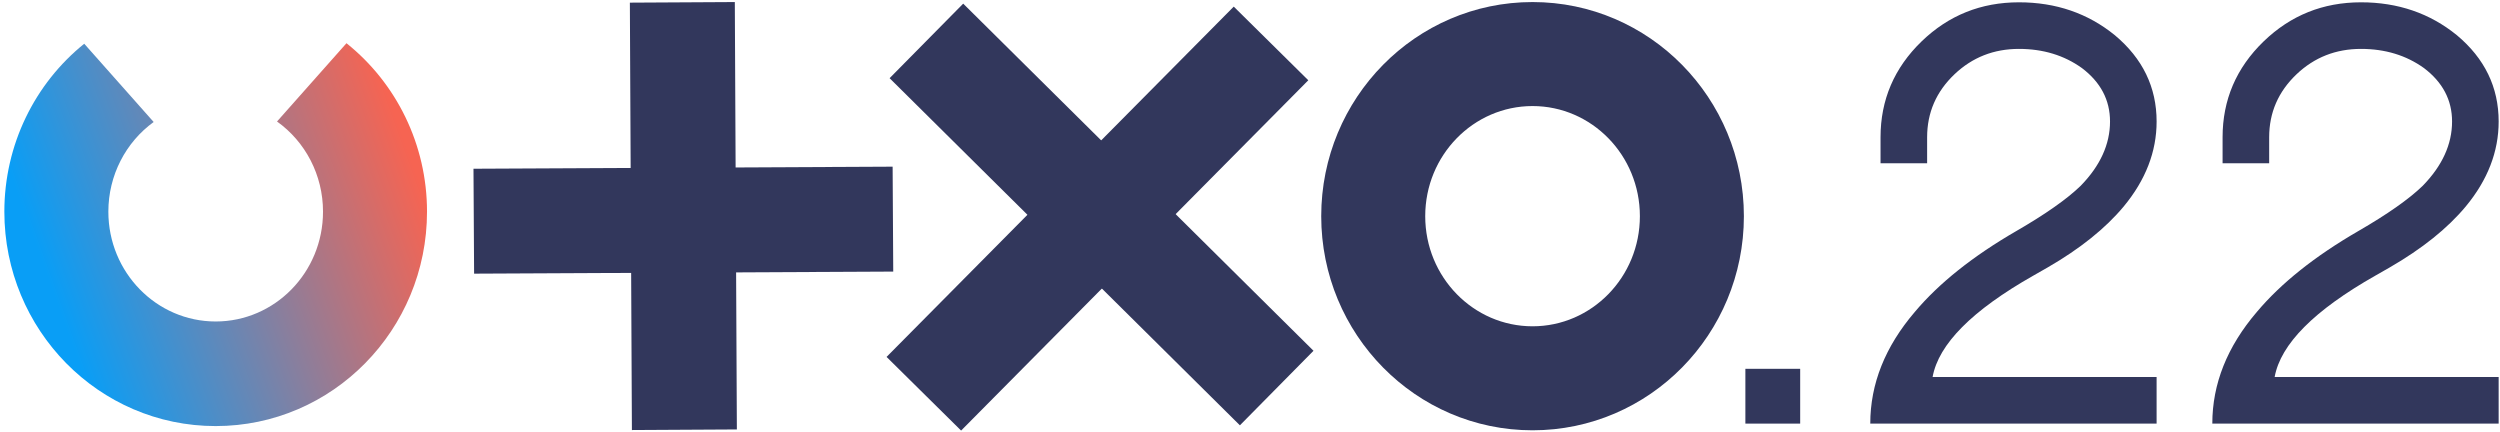 <?xml version="1.0" encoding="UTF-8" standalone="no"?>
<!-- Generated by Pixelmator Pro 2.3.8 -->

<svg
   viewBox="0 0 405 70"
   version="1.1"
   id="svg167"
   sodipodi:docname="logo-full-blue.svg"
   inkscape:version="1.1.2 (b8e25be8, 2022-02-05)"
   xmlns:inkscape="http://www.inkscape.org/namespaces/inkscape"
   xmlns:sodipodi="http://sodipodi.sourceforge.net/DTD/sodipodi-0.dtd"
   xmlns="http://www.w3.org/2000/svg"
   xmlns:svg="http://www.w3.org/2000/svg">
  <defs
     id="defs171" />
  <sodipodi:namedview
     id="namedview169"
     pagecolor="#ffffff"
     bordercolor="#666666"
     borderopacity="1.0"
     inkscape:pageshadow="2"
     inkscape:pageopacity="1"
     inkscape:pagecheckerboard="0"
     showgrid="false"
     inkscape:zoom="2.782716"
     inkscape:cx="197.28927"
     inkscape:cy="34.858031"
     inkscape:window-width="1992"
     inkscape:window-height="986"
     inkscape:window-x="1558"
     inkscape:window-y="51"
     inkscape:window-maximized="0"
     inkscape:current-layer="svg167"
     showborder="false" />
  <rect
     style="fill:#ffffff;fill-rule:evenodd;stroke-width:5.068;fill-opacity:1"
     id="rect13204"
     width="405"
     height="70"
     x="0"
     y="0" />
  <g
     id="g10">
    <g
       id="g14"
       style="fill:#32375c;fill-opacity:1">
      <path
         id="path16"
         fill="#ffffff"
         stroke="none"
         d="m 119.041,0.333 0.331,69.237 -17.004,0.096 -0.329,-69.237 z"
         style="fill:#32375c;fill-opacity:1" />
    </g>
    <g
       id="g18"
       style="fill:#32375c;fill-opacity:1">
      <path
         id="path20"
         fill="#ffffff"
         stroke="none"
         d="m 144.606,27 0.099,16.997 -67.9,0.336 -0.1,-16.997 z"
         style="fill:#32375c;fill-opacity:1" />
    </g>
    <g
       id="g22"
       style="fill:#32375c;fill-opacity:1">
      <path
         id="path24"
         fill="#ffffff"
         stroke="none"
         d="M 211.944,13.004 155.7,69.753 143.624,57.821 199.868,1.072 Z"
         style="fill:#32375c;fill-opacity:1" />
    </g>
    <g
       id="g26"
       style="fill:#32375c;fill-opacity:1">
      <path
         id="path28"
         fill="#ffffff"
         stroke="none"
         d="M 212.787,56.826 200.863,68.902 144.115,12.666 156.038,0.59 Z"
         style="fill:#32375c;fill-opacity:1" />
    </g>
    <g
       id="g30"
       style="fill:#32375c;fill-opacity:1">
      <g
         id="g32"
         style="fill:#32375c;fill-opacity:1">
        <g
           id="g38"
           style="fill:#32375c;fill-opacity:1">
          <path
             id="path40"
             fill="#ffffff"
             stroke="none"
             d="m 248.274,17.181 c 9.569,0 17.388,7.955 17.388,17.84 0,9.884 -7.819,17.839 -17.388,17.839 -9.569,0 -17.388,-7.955 -17.388,-17.839 0,-9.885 7.819,-17.84 17.388,-17.84 m 0,-16.848 c -18.941,0 -34.236,15.563 -34.236,34.688 0,19.124 15.295,34.687 34.236,34.687 18.941,0 34.236,-15.563 34.236,-34.687 0,-19.125 -15.295,-34.688 -34.236,-34.688"
             style="fill:#32375c;fill-opacity:1" />
        </g>
      </g>
    </g>
    <g
       id="g42">
      <g
         id="g44">
        <g
           id="g50">
          <g
             id="g52">
            <linearGradient
               id="linearGradient1"
               x1="7.782"
               y1="45.101"
               x2="65.976"
               y2="24.057"
               gradientUnits="userSpaceOnUse">
              <stop
                 offset="1e-05"
                 stop-color="#099ef6"
                 stop-opacity="1"
                 id="stop146" />
              <stop
                 offset="1"
                 stop-color="#f66452"
                 stop-opacity="1"
                 id="stop148" />
            </linearGradient>
            <path
               id="path60"
               fill="url(#linearGradient1)"
               stroke="none"
               d="m 44.877,19.683 c 4.588,3.272 7.451,8.668 7.451,14.605 v 0 c 0,9.849 -7.807,17.793 -17.387,17.793 v 0 c -9.58,0 -17.387,-7.944 -17.387,-17.793 v 0 c 0,-5.889 2.817,-11.245 7.339,-14.524 v 0 L 13.645,7.085 C 5.619,13.555 0.705,23.48 0.705,34.288 v 0 c 0,19.163 15.305,34.736 34.236,34.736 v 0 c 18.929,0 34.236,-15.573 34.236,-34.736 v 0 C 69.177,23.433 64.22,13.468 56.129,7 v 0 z" />
          </g>
        </g>
      </g>
    </g>
    <g
       id="g62"
       style="fill:#32375c;fill-opacity:1">
      <g
         id="g64"
         style="fill:#32375c;fill-opacity:1">
        <path
           id="path70"
           fill="#ffffff"
           stroke="none"
           d="m 282.752,59.747 h 8.877 v 8.877 h -8.877 z"
           style="fill:#32375c;fill-opacity:1" />
        <g
           id="g72"
           style="fill:#32375c;fill-opacity:1">
          <path
             id="path74"
             fill="#ffffff"
             stroke="none"
             d="m 302.984,68.624 c 0,-6.436 2.404,-12.465 7.213,-18.088 3.92,-4.661 9.395,-9.025 16.424,-13.095 4.733,-2.736 8.212,-5.179 10.432,-7.324 3.18,-3.255 4.771,-6.732 4.771,-10.432 0,-3.477 -1.517,-6.361 -4.549,-8.656 -2.885,-2.071 -6.289,-3.107 -10.209,-3.107 -4.069,0 -7.547,1.369 -10.432,4.105 -2.959,2.813 -4.439,6.215 -4.439,10.209 v 4.217 h -7.547 v -4.217 c 0,-6.064 2.22,-11.244 6.659,-15.536 4.365,-4.216 9.616,-6.325 15.759,-6.325 5.992,0 11.169,1.776 15.536,5.327 4.512,3.773 6.769,8.435 6.769,13.983 0,4.883 -1.776,9.471 -5.327,13.761 -2.96,3.551 -7.067,6.843 -12.317,9.875 l -2.331,1.332 c -9.916,5.624 -15.353,11.099 -16.315,16.425 h 36.289 v 7.545 z"
             style="fill:#32375c;fill-opacity:1" />
        </g>
        <g
           id="g76"
           style="fill:#32375c;fill-opacity:1">
          <path
             id="path78"
             fill="#ffffff"
             stroke="none"
             d="m 358.395,68.624 c 0,-6.436 2.404,-12.465 7.213,-18.088 3.92,-4.661 9.395,-9.025 16.424,-13.095 4.733,-2.736 8.212,-5.179 10.432,-7.324 3.18,-3.255 4.771,-6.732 4.771,-10.432 0,-3.477 -1.519,-6.361 -4.549,-8.656 -2.885,-2.071 -6.289,-3.107 -10.209,-3.107 -4.069,0 -7.547,1.369 -10.432,4.105 -2.959,2.813 -4.439,6.215 -4.439,10.209 v 4.217 h -7.547 v -4.217 c 0,-6.064 2.22,-11.244 6.659,-15.536 4.365,-4.216 9.616,-6.325 15.759,-6.325 5.992,0 11.169,1.776 15.535,5.327 4.513,3.773 6.771,8.435 6.771,13.983 0,4.883 -1.776,9.471 -5.328,13.761 -2.959,3.551 -7.065,6.843 -12.316,9.875 l -2.331,1.332 c -9.916,5.624 -15.353,11.099 -16.315,16.425 h 36.289 v 7.545 z"
             style="fill:#32375c;fill-opacity:1" />
        </g>
      </g>
    </g>
  </g>
</svg>
